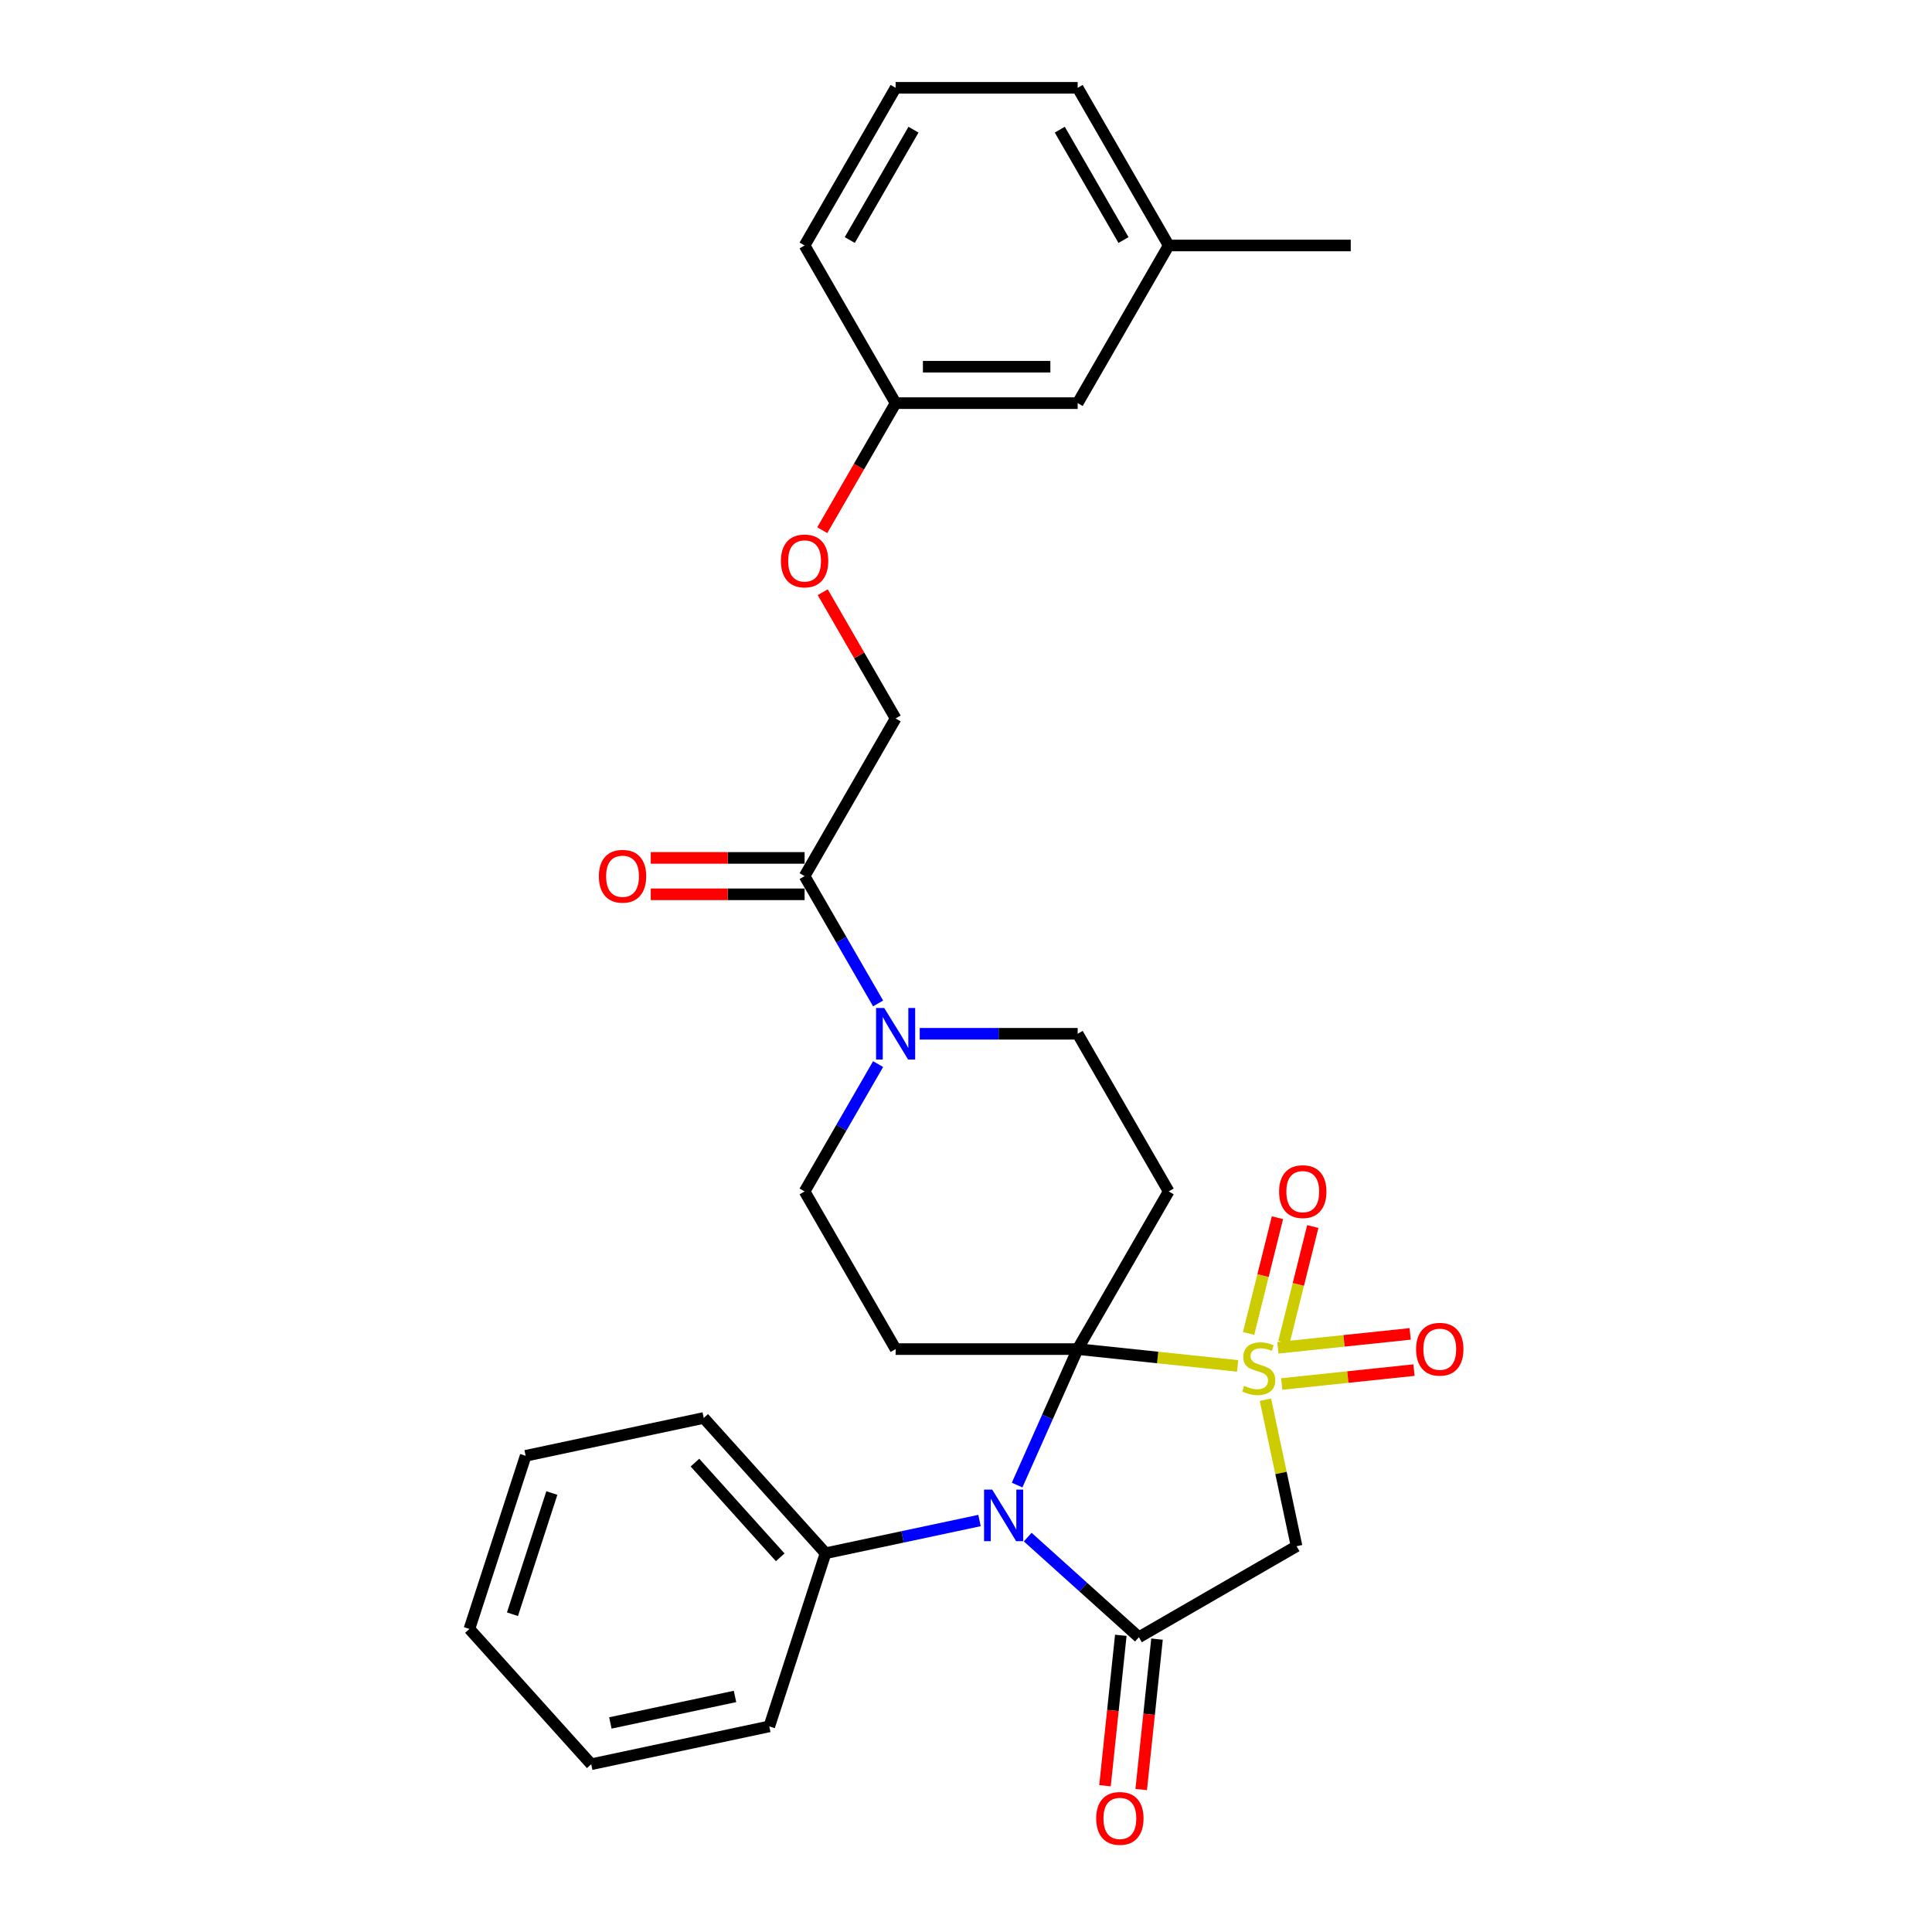 <?xml version='1.0' encoding='iso-8859-1'?>
<svg version='1.1' baseProfile='full'
              xmlns='http://www.w3.org/2000/svg'
                      xmlns:rdkit='http://www.rdkit.org/xml'
                      xmlns:xlink='http://www.w3.org/1999/xlink'
                  xml:space='preserve'
width='1000px' height='1000px' viewBox='0 0 1000 1000'>
<!-- END OF HEADER -->
<rect style='opacity:1.0;fill:#FFFFFF;stroke:none' width='1000' height='1000' x='0' y='0'> </rect>
<path class='bond-0' d='M 640.597,706.988 L 599.197,702.637' style='fill:none;fill-rule:evenodd;stroke:#CCCC00;stroke-width:6px;stroke-linecap:butt;stroke-linejoin:miter;stroke-opacity:1' />
<path class='bond-0' d='M 599.197,702.637 L 557.797,698.286' style='fill:none;fill-rule:evenodd;stroke:#000000;stroke-width:6px;stroke-linecap:butt;stroke-linejoin:miter;stroke-opacity:1' />
<path class='bond-3' d='M 654.99,724.512 L 663.045,762.408' style='fill:none;fill-rule:evenodd;stroke:#CCCC00;stroke-width:6px;stroke-linecap:butt;stroke-linejoin:miter;stroke-opacity:1' />
<path class='bond-3' d='M 663.045,762.408 L 671.1,800.304' style='fill:none;fill-rule:evenodd;stroke:#000000;stroke-width:6px;stroke-linecap:butt;stroke-linejoin:miter;stroke-opacity:1' />
<path class='bond-8' d='M 664.557,694.755 L 672.027,664.801' style='fill:none;fill-rule:evenodd;stroke:#CCCC00;stroke-width:6px;stroke-linecap:butt;stroke-linejoin:miter;stroke-opacity:1' />
<path class='bond-8' d='M 672.027,664.801 L 679.497,634.848' style='fill:none;fill-rule:evenodd;stroke:#FF0000;stroke-width:6px;stroke-linecap:butt;stroke-linejoin:miter;stroke-opacity:1' />
<path class='bond-8' d='M 646.271,690.194 L 653.741,660.241' style='fill:none;fill-rule:evenodd;stroke:#CCCC00;stroke-width:6px;stroke-linecap:butt;stroke-linejoin:miter;stroke-opacity:1' />
<path class='bond-8' d='M 653.741,660.241 L 661.211,630.288' style='fill:none;fill-rule:evenodd;stroke:#FF0000;stroke-width:6px;stroke-linecap:butt;stroke-linejoin:miter;stroke-opacity:1' />
<path class='bond-9' d='M 663.405,716.36 L 697.64,712.761' style='fill:none;fill-rule:evenodd;stroke:#CCCC00;stroke-width:6px;stroke-linecap:butt;stroke-linejoin:miter;stroke-opacity:1' />
<path class='bond-9' d='M 697.64,712.761 L 731.874,709.163' style='fill:none;fill-rule:evenodd;stroke:#FF0000;stroke-width:6px;stroke-linecap:butt;stroke-linejoin:miter;stroke-opacity:1' />
<path class='bond-9' d='M 661.435,697.617 L 695.67,694.019' style='fill:none;fill-rule:evenodd;stroke:#CCCC00;stroke-width:6px;stroke-linecap:butt;stroke-linejoin:miter;stroke-opacity:1' />
<path class='bond-9' d='M 695.67,694.019 L 729.904,690.421' style='fill:none;fill-rule:evenodd;stroke:#FF0000;stroke-width:6px;stroke-linecap:butt;stroke-linejoin:miter;stroke-opacity:1' />
<path class='bond-1' d='M 557.797,698.286 L 542.128,733.477' style='fill:none;fill-rule:evenodd;stroke:#000000;stroke-width:6px;stroke-linecap:butt;stroke-linejoin:miter;stroke-opacity:1' />
<path class='bond-1' d='M 542.128,733.477 L 526.46,768.669' style='fill:none;fill-rule:evenodd;stroke:#0000FF;stroke-width:6px;stroke-linecap:butt;stroke-linejoin:miter;stroke-opacity:1' />
<path class='bond-4' d='M 557.797,698.286 L 604.911,616.682' style='fill:none;fill-rule:evenodd;stroke:#000000;stroke-width:6px;stroke-linecap:butt;stroke-linejoin:miter;stroke-opacity:1' />
<path class='bond-5' d='M 557.797,698.286 L 463.569,698.286' style='fill:none;fill-rule:evenodd;stroke:#000000;stroke-width:6px;stroke-linecap:butt;stroke-linejoin:miter;stroke-opacity:1' />
<path class='bond-12' d='M 506.995,787.019 L 467.148,795.489' style='fill:none;fill-rule:evenodd;stroke:#0000FF;stroke-width:6px;stroke-linecap:butt;stroke-linejoin:miter;stroke-opacity:1' />
<path class='bond-12' d='M 467.148,795.489 L 427.302,803.959' style='fill:none;fill-rule:evenodd;stroke:#000000;stroke-width:6px;stroke-linecap:butt;stroke-linejoin:miter;stroke-opacity:1' />
<path class='bond-29' d='M 531.947,795.601 L 560.721,821.509' style='fill:none;fill-rule:evenodd;stroke:#0000FF;stroke-width:6px;stroke-linecap:butt;stroke-linejoin:miter;stroke-opacity:1' />
<path class='bond-29' d='M 560.721,821.509 L 589.496,847.418' style='fill:none;fill-rule:evenodd;stroke:#000000;stroke-width:6px;stroke-linecap:butt;stroke-linejoin:miter;stroke-opacity:1' />
<path class='bond-2' d='M 589.496,847.418 L 671.1,800.304' style='fill:none;fill-rule:evenodd;stroke:#000000;stroke-width:6px;stroke-linecap:butt;stroke-linejoin:miter;stroke-opacity:1' />
<path class='bond-13' d='M 580.125,846.433 L 576.033,885.365' style='fill:none;fill-rule:evenodd;stroke:#000000;stroke-width:6px;stroke-linecap:butt;stroke-linejoin:miter;stroke-opacity:1' />
<path class='bond-13' d='M 576.033,885.365 L 571.941,924.296' style='fill:none;fill-rule:evenodd;stroke:#FF0000;stroke-width:6px;stroke-linecap:butt;stroke-linejoin:miter;stroke-opacity:1' />
<path class='bond-13' d='M 598.867,848.403 L 594.775,887.335' style='fill:none;fill-rule:evenodd;stroke:#000000;stroke-width:6px;stroke-linecap:butt;stroke-linejoin:miter;stroke-opacity:1' />
<path class='bond-13' d='M 594.775,887.335 L 590.683,926.266' style='fill:none;fill-rule:evenodd;stroke:#FF0000;stroke-width:6px;stroke-linecap:butt;stroke-linejoin:miter;stroke-opacity:1' />
<path class='bond-11' d='M 604.911,616.682 L 557.797,535.078' style='fill:none;fill-rule:evenodd;stroke:#000000;stroke-width:6px;stroke-linecap:butt;stroke-linejoin:miter;stroke-opacity:1' />
<path class='bond-10' d='M 463.569,698.286 L 416.455,616.682' style='fill:none;fill-rule:evenodd;stroke:#000000;stroke-width:6px;stroke-linecap:butt;stroke-linejoin:miter;stroke-opacity:1' />
<path class='bond-6' d='M 454.505,550.776 L 435.48,583.729' style='fill:none;fill-rule:evenodd;stroke:#0000FF;stroke-width:6px;stroke-linecap:butt;stroke-linejoin:miter;stroke-opacity:1' />
<path class='bond-6' d='M 435.48,583.729 L 416.455,616.682' style='fill:none;fill-rule:evenodd;stroke:#000000;stroke-width:6px;stroke-linecap:butt;stroke-linejoin:miter;stroke-opacity:1' />
<path class='bond-7' d='M 454.505,519.38 L 435.48,486.427' style='fill:none;fill-rule:evenodd;stroke:#0000FF;stroke-width:6px;stroke-linecap:butt;stroke-linejoin:miter;stroke-opacity:1' />
<path class='bond-7' d='M 435.48,486.427 L 416.455,453.474' style='fill:none;fill-rule:evenodd;stroke:#000000;stroke-width:6px;stroke-linecap:butt;stroke-linejoin:miter;stroke-opacity:1' />
<path class='bond-30' d='M 476.044,535.078 L 516.921,535.078' style='fill:none;fill-rule:evenodd;stroke:#0000FF;stroke-width:6px;stroke-linecap:butt;stroke-linejoin:miter;stroke-opacity:1' />
<path class='bond-30' d='M 516.921,535.078 L 557.797,535.078' style='fill:none;fill-rule:evenodd;stroke:#000000;stroke-width:6px;stroke-linecap:butt;stroke-linejoin:miter;stroke-opacity:1' />
<path class='bond-14' d='M 416.455,453.474 L 463.569,371.87' style='fill:none;fill-rule:evenodd;stroke:#000000;stroke-width:6px;stroke-linecap:butt;stroke-linejoin:miter;stroke-opacity:1' />
<path class='bond-15' d='M 416.455,444.051 L 376.643,444.051' style='fill:none;fill-rule:evenodd;stroke:#000000;stroke-width:6px;stroke-linecap:butt;stroke-linejoin:miter;stroke-opacity:1' />
<path class='bond-15' d='M 376.643,444.051 L 336.832,444.051' style='fill:none;fill-rule:evenodd;stroke:#FF0000;stroke-width:6px;stroke-linecap:butt;stroke-linejoin:miter;stroke-opacity:1' />
<path class='bond-15' d='M 416.455,462.897 L 376.643,462.897' style='fill:none;fill-rule:evenodd;stroke:#000000;stroke-width:6px;stroke-linecap:butt;stroke-linejoin:miter;stroke-opacity:1' />
<path class='bond-15' d='M 376.643,462.897 L 336.832,462.897' style='fill:none;fill-rule:evenodd;stroke:#FF0000;stroke-width:6px;stroke-linecap:butt;stroke-linejoin:miter;stroke-opacity:1' />
<path class='bond-21' d='M 427.302,803.959 L 364.251,733.933' style='fill:none;fill-rule:evenodd;stroke:#000000;stroke-width:6px;stroke-linecap:butt;stroke-linejoin:miter;stroke-opacity:1' />
<path class='bond-21' d='M 403.839,806.065 L 359.704,757.047' style='fill:none;fill-rule:evenodd;stroke:#000000;stroke-width:6px;stroke-linecap:butt;stroke-linejoin:miter;stroke-opacity:1' />
<path class='bond-22' d='M 427.302,803.959 L 398.184,893.575' style='fill:none;fill-rule:evenodd;stroke:#000000;stroke-width:6px;stroke-linecap:butt;stroke-linejoin:miter;stroke-opacity:1' />
<path class='bond-16' d='M 463.569,371.87 L 444.707,339.2' style='fill:none;fill-rule:evenodd;stroke:#000000;stroke-width:6px;stroke-linecap:butt;stroke-linejoin:miter;stroke-opacity:1' />
<path class='bond-16' d='M 444.707,339.2 L 425.845,306.53' style='fill:none;fill-rule:evenodd;stroke:#FF0000;stroke-width:6px;stroke-linecap:butt;stroke-linejoin:miter;stroke-opacity:1' />
<path class='bond-17' d='M 425.605,274.417 L 444.587,241.54' style='fill:none;fill-rule:evenodd;stroke:#FF0000;stroke-width:6px;stroke-linecap:butt;stroke-linejoin:miter;stroke-opacity:1' />
<path class='bond-17' d='M 444.587,241.54 L 463.569,208.662' style='fill:none;fill-rule:evenodd;stroke:#000000;stroke-width:6px;stroke-linecap:butt;stroke-linejoin:miter;stroke-opacity:1' />
<path class='bond-18' d='M 463.569,208.662 L 557.797,208.662' style='fill:none;fill-rule:evenodd;stroke:#000000;stroke-width:6px;stroke-linecap:butt;stroke-linejoin:miter;stroke-opacity:1' />
<path class='bond-18' d='M 477.703,189.817 L 543.663,189.817' style='fill:none;fill-rule:evenodd;stroke:#000000;stroke-width:6px;stroke-linecap:butt;stroke-linejoin:miter;stroke-opacity:1' />
<path class='bond-23' d='M 463.569,208.662 L 416.455,127.058' style='fill:none;fill-rule:evenodd;stroke:#000000;stroke-width:6px;stroke-linecap:butt;stroke-linejoin:miter;stroke-opacity:1' />
<path class='bond-19' d='M 557.797,208.662 L 604.911,127.058' style='fill:none;fill-rule:evenodd;stroke:#000000;stroke-width:6px;stroke-linecap:butt;stroke-linejoin:miter;stroke-opacity:1' />
<path class='bond-25' d='M 604.911,127.058 L 699.139,127.058' style='fill:none;fill-rule:evenodd;stroke:#000000;stroke-width:6px;stroke-linecap:butt;stroke-linejoin:miter;stroke-opacity:1' />
<path class='bond-32' d='M 604.911,127.058 L 557.797,45.455' style='fill:none;fill-rule:evenodd;stroke:#000000;stroke-width:6px;stroke-linecap:butt;stroke-linejoin:miter;stroke-opacity:1' />
<path class='bond-32' d='M 581.523,124.241 L 548.543,67.118' style='fill:none;fill-rule:evenodd;stroke:#000000;stroke-width:6px;stroke-linecap:butt;stroke-linejoin:miter;stroke-opacity:1' />
<path class='bond-20' d='M 463.569,45.455 L 416.455,127.058' style='fill:none;fill-rule:evenodd;stroke:#000000;stroke-width:6px;stroke-linecap:butt;stroke-linejoin:miter;stroke-opacity:1' />
<path class='bond-20' d='M 472.822,67.118 L 439.843,124.241' style='fill:none;fill-rule:evenodd;stroke:#000000;stroke-width:6px;stroke-linecap:butt;stroke-linejoin:miter;stroke-opacity:1' />
<path class='bond-24' d='M 463.569,45.455 L 557.797,45.455' style='fill:none;fill-rule:evenodd;stroke:#000000;stroke-width:6px;stroke-linecap:butt;stroke-linejoin:miter;stroke-opacity:1' />
<path class='bond-26' d='M 364.251,733.933 L 272.082,753.525' style='fill:none;fill-rule:evenodd;stroke:#000000;stroke-width:6px;stroke-linecap:butt;stroke-linejoin:miter;stroke-opacity:1' />
<path class='bond-27' d='M 398.184,893.575 L 306.015,913.166' style='fill:none;fill-rule:evenodd;stroke:#000000;stroke-width:6px;stroke-linecap:butt;stroke-linejoin:miter;stroke-opacity:1' />
<path class='bond-27' d='M 380.44,878.08 L 315.922,891.793' style='fill:none;fill-rule:evenodd;stroke:#000000;stroke-width:6px;stroke-linecap:butt;stroke-linejoin:miter;stroke-opacity:1' />
<path class='bond-31' d='M 272.082,753.525 L 242.964,843.141' style='fill:none;fill-rule:evenodd;stroke:#000000;stroke-width:6px;stroke-linecap:butt;stroke-linejoin:miter;stroke-opacity:1' />
<path class='bond-31' d='M 285.637,772.791 L 265.255,835.522' style='fill:none;fill-rule:evenodd;stroke:#000000;stroke-width:6px;stroke-linecap:butt;stroke-linejoin:miter;stroke-opacity:1' />
<path class='bond-28' d='M 306.015,913.166 L 242.964,843.141' style='fill:none;fill-rule:evenodd;stroke:#000000;stroke-width:6px;stroke-linecap:butt;stroke-linejoin:miter;stroke-opacity:1' />
<path  class='atom-0' d='M 643.97 717.294
Q 644.272 717.407, 645.516 717.935
Q 646.76 718.463, 648.116 718.802
Q 649.511 719.103, 650.868 719.103
Q 653.393 719.103, 654.863 717.897
Q 656.333 716.653, 656.333 714.505
Q 656.333 713.035, 655.579 712.131
Q 654.863 711.226, 653.732 710.736
Q 652.602 710.246, 650.717 709.681
Q 648.343 708.964, 646.91 708.286
Q 645.516 707.608, 644.498 706.175
Q 643.518 704.743, 643.518 702.331
Q 643.518 698.976, 645.78 696.903
Q 648.079 694.83, 652.602 694.83
Q 655.692 694.83, 659.198 696.3
L 658.331 699.202
Q 655.127 697.883, 652.715 697.883
Q 650.114 697.883, 648.682 698.976
Q 647.25 700.032, 647.287 701.879
Q 647.287 703.311, 648.003 704.178
Q 648.757 705.045, 649.813 705.535
Q 650.906 706.025, 652.715 706.59
Q 655.127 707.344, 656.559 708.098
Q 657.992 708.851, 659.009 710.397
Q 660.065 711.904, 660.065 714.505
Q 660.065 718.199, 657.577 720.196
Q 655.127 722.156, 651.019 722.156
Q 648.644 722.156, 646.835 721.629
Q 645.063 721.139, 642.953 720.272
L 643.97 717.294
' fill='#CCCC00'/>
<path  class='atom-2' d='M 513.572 771.025
L 522.316 785.159
Q 523.183 786.553, 524.578 789.079
Q 525.972 791.604, 526.048 791.755
L 526.048 771.025
L 529.591 771.025
L 529.591 797.71
L 525.935 797.71
L 516.55 782.257
Q 515.457 780.448, 514.288 778.374
Q 513.157 776.301, 512.818 775.661
L 512.818 797.71
L 509.351 797.71
L 509.351 771.025
L 513.572 771.025
' fill='#0000FF'/>
<path  class='atom-7' d='M 457.67 521.735
L 466.414 535.869
Q 467.281 537.264, 468.676 539.789
Q 470.07 542.315, 470.146 542.465
L 470.146 521.735
L 473.689 521.735
L 473.689 548.421
L 470.033 548.421
L 460.648 532.967
Q 459.555 531.158, 458.386 529.085
Q 457.255 527.012, 456.916 526.371
L 456.916 548.421
L 453.449 548.421
L 453.449 521.735
L 457.67 521.735
' fill='#0000FF'/>
<path  class='atom-9' d='M 662.06 616.783
Q 662.06 610.375, 665.226 606.795
Q 668.392 603.214, 674.309 603.214
Q 680.227 603.214, 683.393 606.795
Q 686.559 610.375, 686.559 616.783
Q 686.559 623.266, 683.355 626.959
Q 680.152 630.615, 674.309 630.615
Q 668.43 630.615, 665.226 626.959
Q 662.06 623.303, 662.06 616.783
M 674.309 627.6
Q 678.38 627.6, 680.566 624.886
Q 682.79 622.135, 682.79 616.783
Q 682.79 611.544, 680.566 608.905
Q 678.38 606.229, 674.309 606.229
Q 670.239 606.229, 668.015 608.868
Q 665.829 611.506, 665.829 616.783
Q 665.829 622.173, 668.015 624.886
Q 670.239 627.6, 674.309 627.6
' fill='#FF0000'/>
<path  class='atom-10' d='M 732.971 698.361
Q 732.971 691.954, 736.137 688.373
Q 739.303 684.792, 745.221 684.792
Q 751.138 684.792, 754.304 688.373
Q 757.47 691.954, 757.47 698.361
Q 757.47 704.844, 754.266 708.538
Q 751.063 712.194, 745.221 712.194
Q 739.341 712.194, 736.137 708.538
Q 732.971 704.882, 732.971 698.361
M 745.221 709.179
Q 749.291 709.179, 751.477 706.465
Q 753.701 703.713, 753.701 698.361
Q 753.701 693.122, 751.477 690.484
Q 749.291 687.808, 745.221 687.808
Q 741.15 687.808, 738.926 690.446
Q 736.74 693.084, 736.74 698.361
Q 736.74 703.751, 738.926 706.465
Q 741.15 709.179, 745.221 709.179
' fill='#FF0000'/>
<path  class='atom-14' d='M 567.397 941.206
Q 567.397 934.798, 570.563 931.217
Q 573.729 927.637, 579.646 927.637
Q 585.564 927.637, 588.73 931.217
Q 591.896 934.798, 591.896 941.206
Q 591.896 947.688, 588.692 951.382
Q 585.488 955.038, 579.646 955.038
Q 573.766 955.038, 570.563 951.382
Q 567.397 947.726, 567.397 941.206
M 579.646 952.023
Q 583.717 952.023, 585.903 949.309
Q 588.127 946.558, 588.127 941.206
Q 588.127 935.966, 585.903 933.328
Q 583.717 930.652, 579.646 930.652
Q 575.576 930.652, 573.352 933.29
Q 571.166 935.929, 571.166 941.206
Q 571.166 946.595, 573.352 949.309
Q 575.576 952.023, 579.646 952.023
' fill='#FF0000'/>
<path  class='atom-16' d='M 309.977 453.549
Q 309.977 447.142, 313.143 443.561
Q 316.309 439.981, 322.227 439.981
Q 328.144 439.981, 331.31 443.561
Q 334.476 447.142, 334.476 453.549
Q 334.476 460.032, 331.272 463.726
Q 328.069 467.382, 322.227 467.382
Q 316.347 467.382, 313.143 463.726
Q 309.977 460.07, 309.977 453.549
M 322.227 464.367
Q 326.297 464.367, 328.483 461.653
Q 330.707 458.902, 330.707 453.549
Q 330.707 448.31, 328.483 445.672
Q 326.297 442.996, 322.227 442.996
Q 318.156 442.996, 315.932 445.634
Q 313.746 448.273, 313.746 453.549
Q 313.746 458.939, 315.932 461.653
Q 318.156 464.367, 322.227 464.367
' fill='#FF0000'/>
<path  class='atom-17' d='M 404.205 290.342
Q 404.205 283.934, 407.371 280.353
Q 410.537 276.773, 416.455 276.773
Q 422.372 276.773, 425.538 280.353
Q 428.704 283.934, 428.704 290.342
Q 428.704 296.825, 425.501 300.518
Q 422.297 304.174, 416.455 304.174
Q 410.575 304.174, 407.371 300.518
Q 404.205 296.862, 404.205 290.342
M 416.455 301.159
Q 420.525 301.159, 422.711 298.445
Q 424.935 295.694, 424.935 290.342
Q 424.935 285.103, 422.711 282.464
Q 420.525 279.788, 416.455 279.788
Q 412.384 279.788, 410.16 282.426
Q 407.974 285.065, 407.974 290.342
Q 407.974 295.731, 410.16 298.445
Q 412.384 301.159, 416.455 301.159
' fill='#FF0000'/>
</svg>
